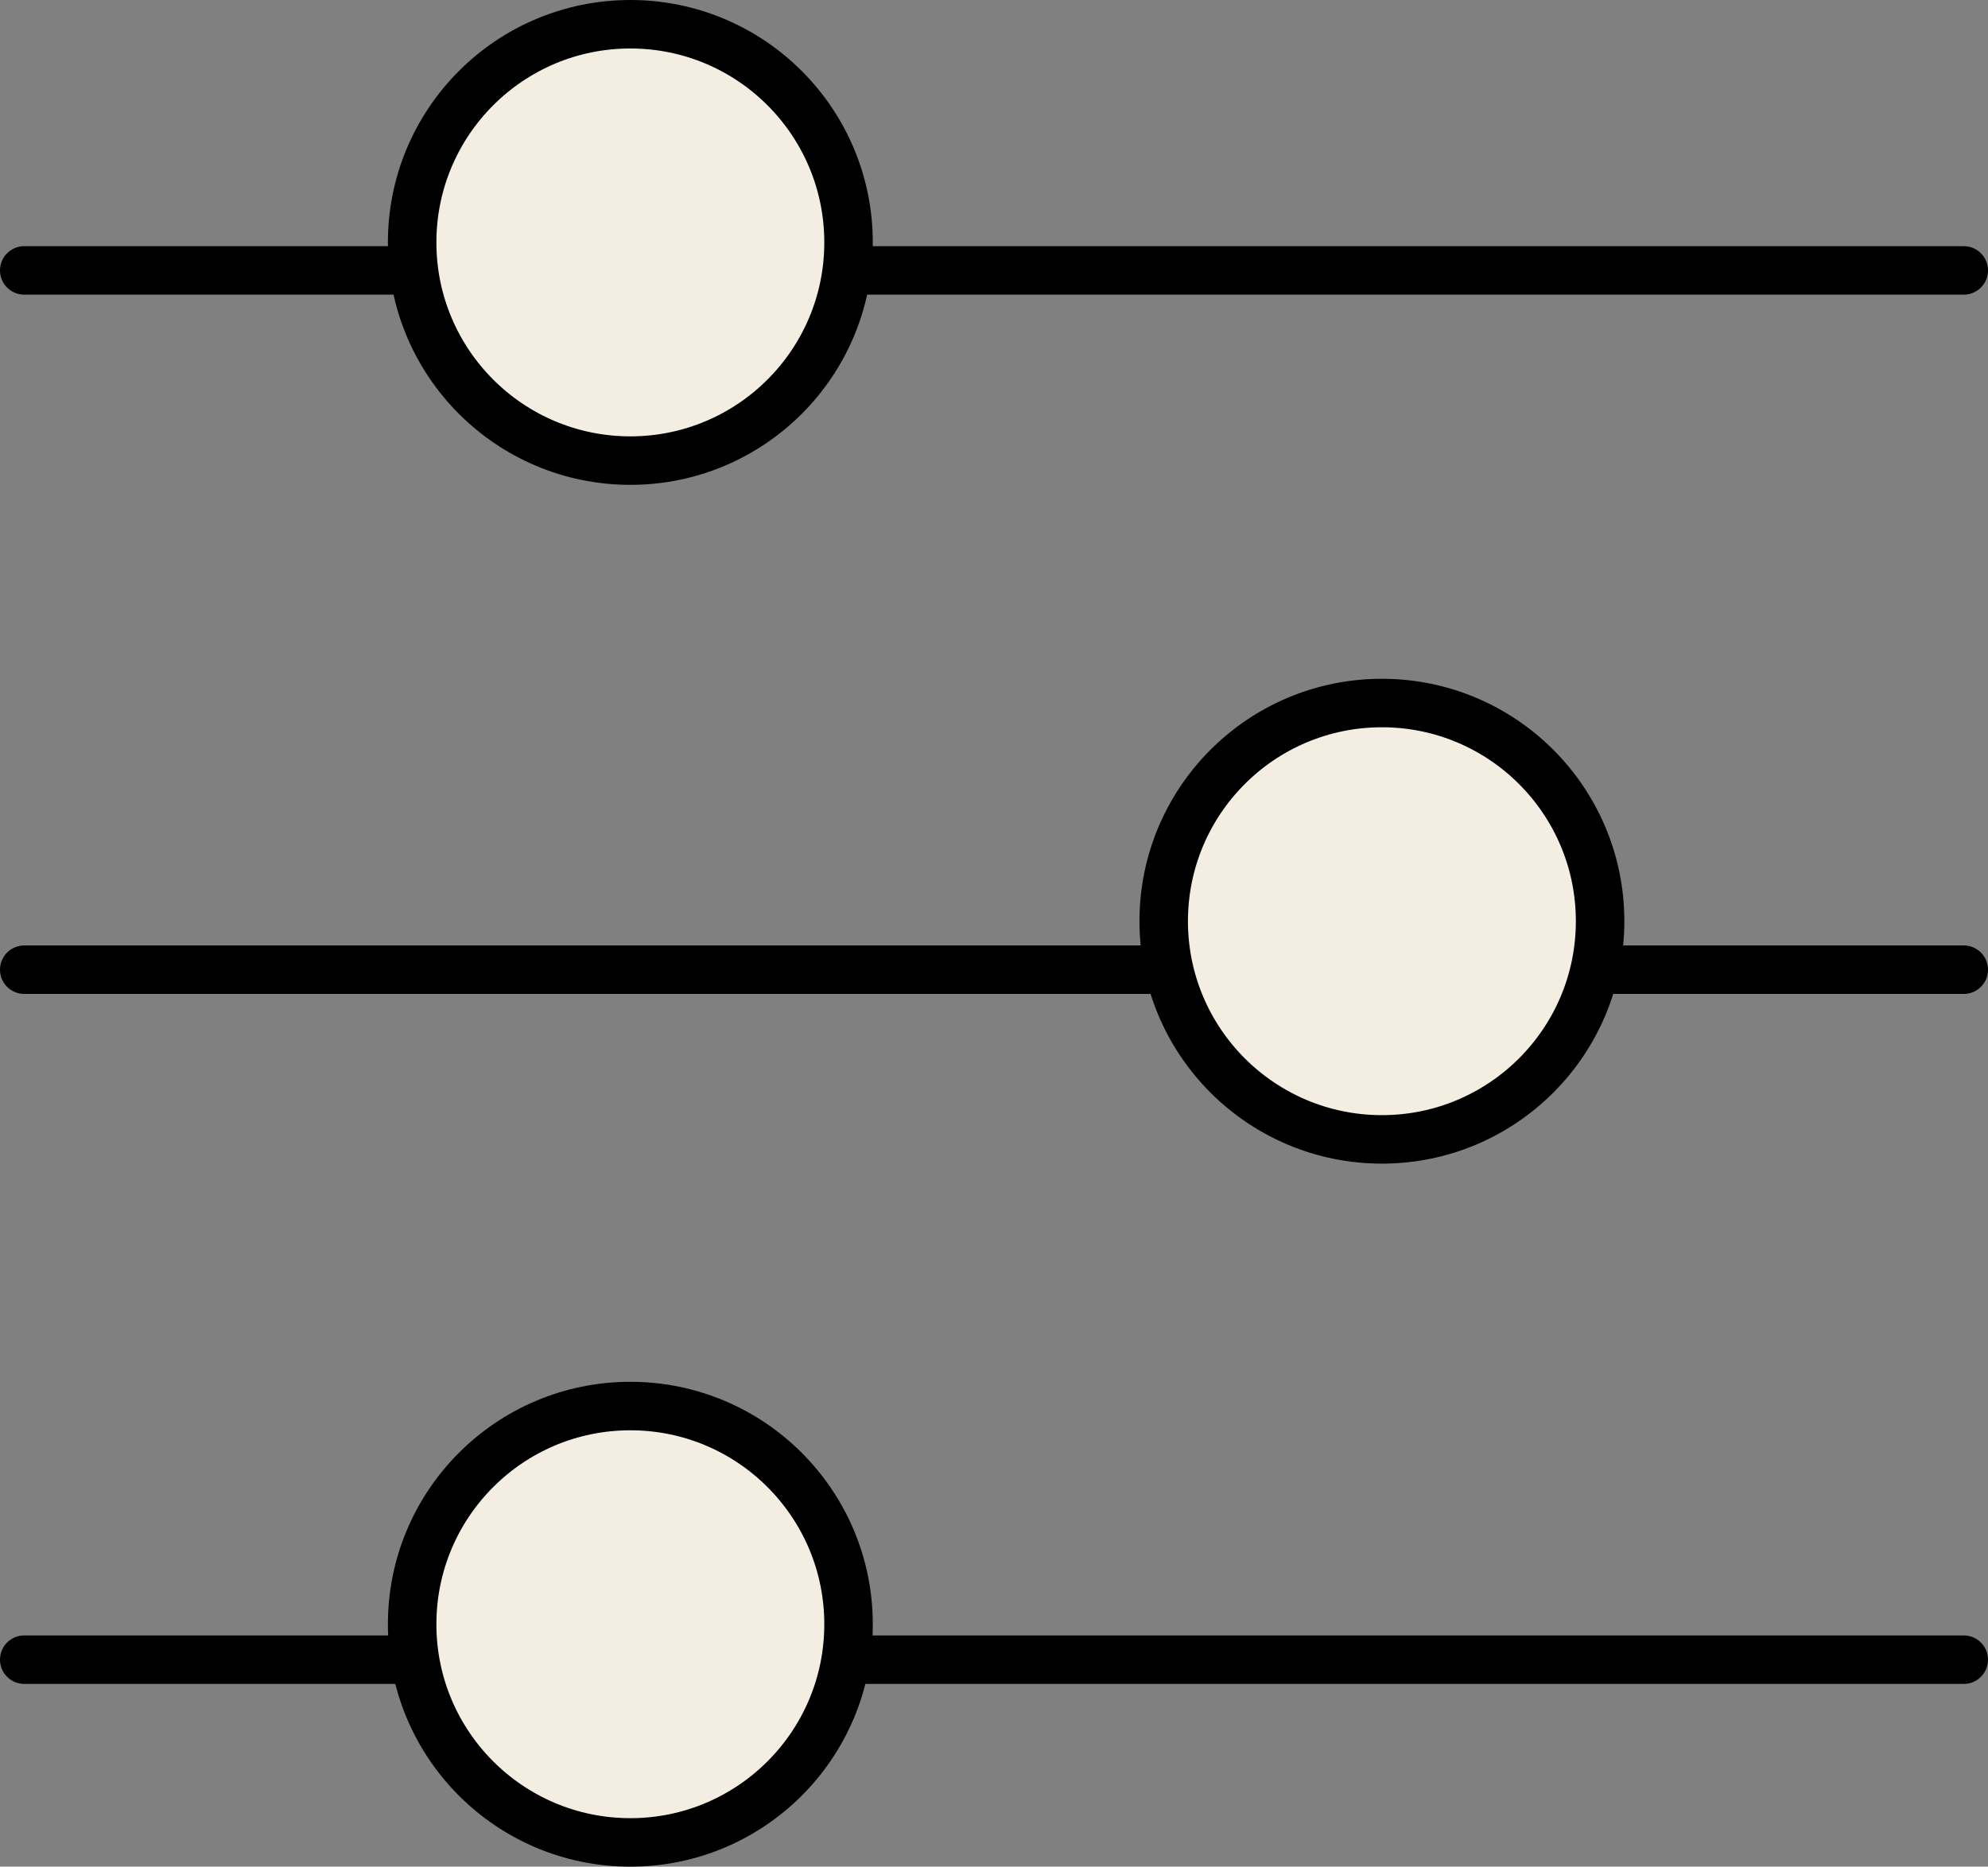 <svg width="82" height="77" viewBox="0 0 82 77" fill="none" xmlns="http://www.w3.org/2000/svg">
<rect x="0" y="0" width="82" height="77" fill="#808080" stroke="none"/>
<path d="M1 11.154H81" stroke="black" stroke-width="2" stroke-linecap="round"/>
<path d="M1 40H81" stroke="black" stroke-width="2" stroke-linecap="round"/>
<path d="M1 68.462H81" stroke="black" stroke-width="2" stroke-linecap="round"/>
<circle cx="26" cy="10" r="9" fill="#F4EEE2" stroke="black" stroke-width="2"/>
<circle cx="57" cy="38" r="9" fill="#F4EEE2" stroke="black" stroke-width="2"/>
<circle cx="26" cy="67" r="9" fill="#F4EEE2" stroke="black" stroke-width="2"/>
</svg>
